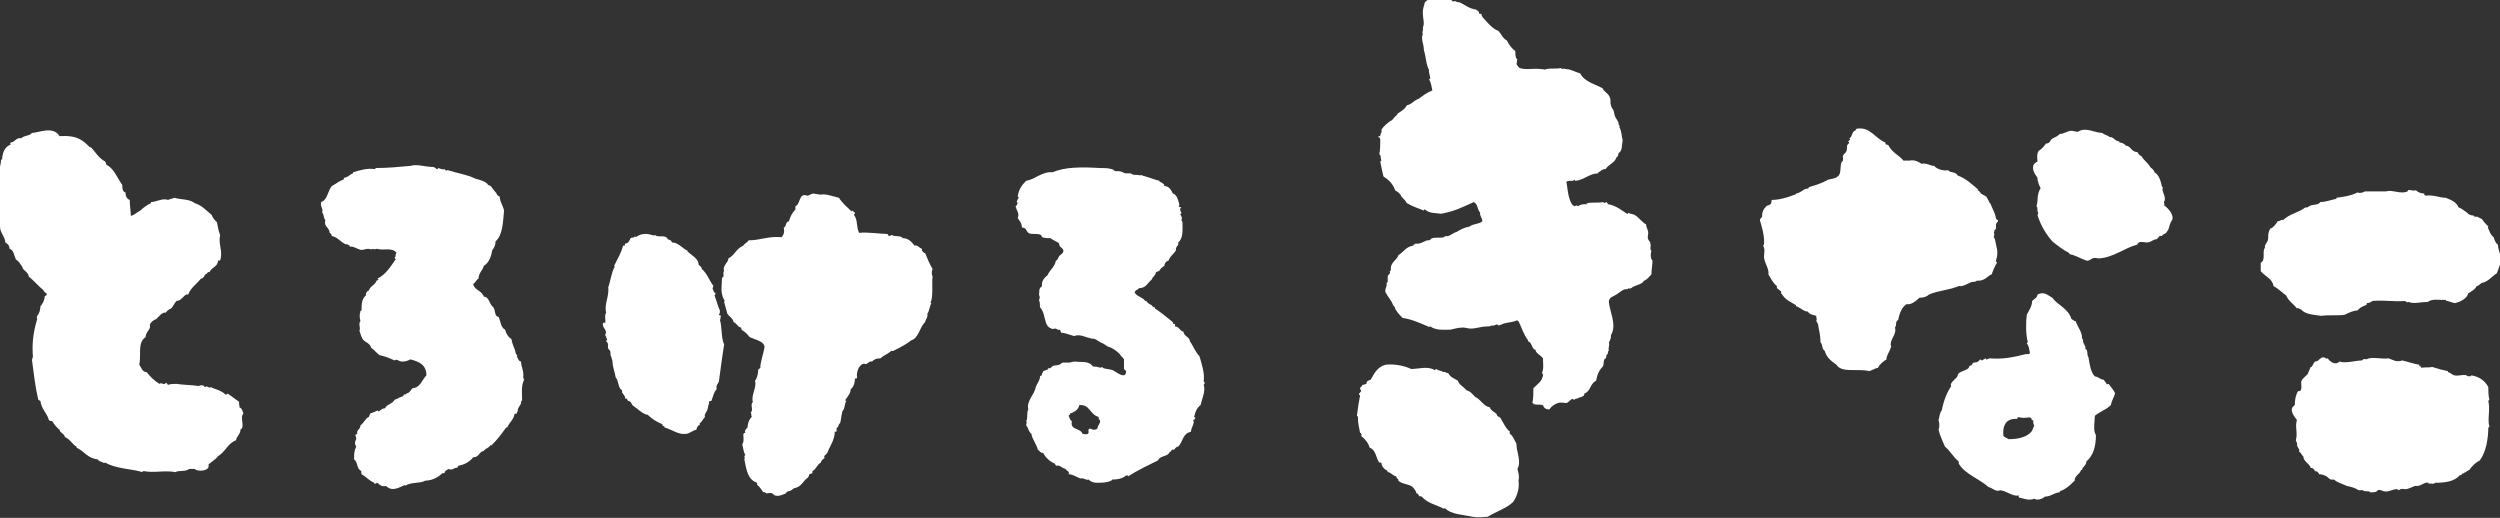 <?xml version="1.0" encoding="utf-8"?>
<!-- Generator: Adobe Illustrator 22.0.1, SVG Export Plug-In . SVG Version: 6.00 Build 0)  -->
<svg version="1.1" id="レイヤー_1" xmlns="http://www.w3.org/2000/svg" xmlns:xlink="http://www.w3.org/1999/xlink" x="0px"
	 y="0px" width="235.1px" height="48.7px" viewBox="0 0 235.1 48.7" style="enable-background:new 0 0 235.1 48.7;"
	 xml:space="preserve">
<rect x="0" y="0" width="235.1" height="48.7" fill="#333333" stroke="none"/>
<style type="text/css">
	.st0{fill-rule:evenodd;clip-rule:evenodd;fill:#FFFFFF;}
</style>
<g>
	<g>
		<path class="st0" d="M136.9,0.1c0,0.1,0.1,0,0.1,0.1c0.1,0,0.2,0,0.2,0c0.5,0.2,0.9,0.6,1.6,0.7c0.1,0.1,0.3,0.1,0.3,0.4
			c0.1,0,0.1,0,0.2,0c0,0.1,0.1,0.2,0.1,0.3c0.4,0.4,0.9,1.1,1.5,1.3c0.3,0.3,0.4,0.7,0.8,0.9c0.2,0.4,0.5,0.8,0.8,1
			c0,0.2,0,0.7,0.2,0.8c-0.1,0.1,0,0.3-0.1,0.4c0.1,0.2,0.2,0.3,0.3,0.4c0.7,0.2,1.2,0,2.1,0.1c0.2,0,0.3,0.1,0.4,0
			c0.4-0.1,0.9,0,1.4-0.1c0,0,0.1,0.1,0.1,0.1c0.1-0.1,0.3,0,0.4,0c0.4,0,0.9,0.3,1.3,0.4c0.4,0.8,1.4,1,2.1,1.4
			c0.2,0.4,0.6,0.5,0.7,0.9c0.1,0.2,0,0.5,0.1,0.7c0,0.1,0.1,0.3,0.2,0.4c0.1,0.2,0.1,0.5,0.2,0.7c0.1,0.2,0.2,0.3,0.3,0.5
			c0,0.1,0,0.3,0.1,0.3c0,0.1,0,0.1,0,0.2c0.2,0.3,0.2,0.9,0.3,1.2c-0.1,0.4,0,1-0.4,1.2c0,0.2-0.1,0.4-0.2,0.4
			c-0.1,0.5-0.8,0.7-1,1.1c-0.4,0-0.4,0.2-0.7,0.3c0,0,0,0.1,0,0.1c-0.8,0-1.3,0.6-2.1,0.7c-0.1,0-0.1,0-0.1-0.1
			c-0.1,0-0.1,0.1-0.2,0.1c-0.2,0-0.5,0-0.6,0.1c0.1,0.4,0.1,1,0.3,1.6c0.1,0.3,0.2,0.6,0.5,0.7c0.1-0.1,0.2-0.1,0.3,0
			c0.2-0.2,0.5-0.2,0.9-0.2c0-0.1-0.1,0-0.1-0.1c0.7-0.1,1.1,0,1.6-0.1c0,0.2,0.2,0,0.3,0c0,0.1,0.1,0.1,0.1,0.2
			c0.7,0.1,1.2,0.5,1.8,0.9c0.1,0,0.1,0,0.1-0.1c0.1,0.1,0.4,0.1,0.6,0.2c0.4,0.2,0.7,0.7,1.1,0.9c0,0.3,0.2,0.5,0.2,0.8
			c0,0.2-0.1,0.4,0,0.6c0,0.1,0.2,0.2,0.2,0.4c0.1,0.2-0.1,0.5,0.1,0.7c-0.1,0.3-0.1,0.7,0.1,0.9c0,0.5-0.1,0.8-0.1,1.3
			c-0.2,0.2-0.4,0.5-0.7,0.6c-0.2,0.4-0.9,0.4-1.2,0.7c-0.1,0-0.2,0.1-0.2,0c-0.1,0-0.1,0.1-0.2,0.1c-0.3-0.1-0.8,0.4-1,0.5
			c-0.3,0.2-0.6,0.2-0.7,0.6c0,0.9,0.8,2.2,0.2,3.2c0,0.4-0.1,0.5-0.2,0.7c0.1,0.3-0.1,0.5,0,0.8c-0.1,0-0.1,0.1-0.1,0.3
			c-0.2,0-0.1,0.3-0.2,0.4c-0.3,0.1-0.1,0.6-0.3,0.8c-0.3,0.3-0.5,0.7-0.6,1.3c-0.6,0.3-0.5,1-1.1,1.2c0,0.4-0.5,0.3-0.7,0.5
			c-0.1-0.1-0.2,0.1-0.3,0.1c0,0-0.1-0.1-0.1-0.1c-0.3,0.1-0.3,0.3-0.6,0.4c-0.2,0-0.5-0.1-0.8,0c-0.3,0.1-0.6,0.3-0.8,0.6
			c-0.3,0-0.5-0.1-0.6-0.4c-0.4-0.1-0.5,0-0.9-0.1c0-0.1,0-0.1-0.1-0.1c0.1-0.4,0.1-0.9,0.1-1.4c0.4-0.4,0.8-0.6,0.9-1.2
			c0-0.1,0-0.2-0.1-0.2c0.2-0.5,0.1-0.9,0.1-1.4c-0.2-0.3-0.7-0.5-0.7-0.8c-0.4-0.1-0.3-0.7-0.7-0.8c0-0.1,0-0.1,0-0.1
			c-0.4-0.5-0.6-1.2-0.9-1.8c-0.1,0-0.1,0-0.1-0.1c-0.4,0.2-0.8,0.2-1.2,0.3c-0.1,0-0.4,0.2-0.6,0.2c0,0-0.1-0.1-0.1-0.1
			c-0.1,0-0.4,0.2-0.5,0.1c-0.2,0.1-0.3,0.1-0.5,0.1c-0.5,0-1,0.2-1.5,0.2c-0.2,0-0.5-0.1-0.7-0.1c-0.4,0-0.8,0.1-1.2,0.2
			c-0.6,0-1.3,0.1-1.9-0.3c-0.1,0-0.1,0.1-0.2,0c-0.7-0.3-1.6-0.7-2.4-0.8c-0.2-0.2-0.4-0.4-0.6-0.7c-0.1-0.1-0.1-0.3-0.2-0.4
			c0-0.1-0.1,0-0.1-0.1c-0.1-0.4-0.5-0.8-0.7-1.2c-0.1-0.3,0.1-0.5,0.1-0.7c0,0,0-0.1,0-0.2c0,0,0.1-0.1,0.1-0.1c0-0.2,0-0.4,0-0.5
			c0-0.2,0.3-0.2,0.2-0.5c0,0,0.1-0.1,0.1-0.1c0-0.1,0-0.2,0-0.3c0.1-0.5,0.6-0.7,0.7-1.1c0.5-0.3,0.7-0.8,1.4-0.9c0.1,0,0,0,0-0.1
			c0.1,0,0.2,0,0.2-0.1c0.4,0.1,0.8-0.2,1.1-0.3c0,0,0.1,0,0.2,0c0.2-0.1,0.2-0.2,0.3-0.2c0.3-0.1,0.7,0,1.1-0.1
			c0,0,0.1-0.1,0.1-0.1c0.4,0.1,0.7-0.3,1.1-0.4c0.3-0.2,0.7-0.4,1.2-0.5c0.4-0.3,0.9-0.2,1.2-0.5c0-0.3-0.3-0.6-0.2-0.8
			c-0.3-0.3-0.2-0.8-0.6-1c-1.1,0.5-1.9,0.9-3.1,1.1c-0.6-0.1-1,0-1.5-0.4c-0.1,0-0.1,0-0.1,0.1c-0.5-0.2-1.1-0.4-1.6-0.7
			c-0.1-0.2-0.3-0.4-0.5-0.6c-0.1-0.3-0.4-0.5-0.6-0.6c-0.2-0.6-0.6-1-1.1-1.3c-0.1-0.4-0.2-0.9-0.3-1.4c0-0.1,0.1,0,0.1-0.1
			c-0.1-0.3,0-0.5-0.2-0.6c0.1-0.3,0.1-0.9,0.1-1.3c0-0.1,0-0.3-0.2-0.3c0-0.1,0.1-0.1,0.2-0.1c0-0.3,0.2-0.3,0.1-0.6
			c0.2-0.3,0.6-0.7,1-0.9c0.2-0.2,0.3-0.4,0.5-0.5c0,0,0-0.1,0-0.1c0.3-0.2,0.7-0.4,0.9-0.8c0.5-0.1,0.7-0.5,1.1-0.6
			c0.4-0.3,0.8-0.6,1.3-0.8c-0.1-0.4-0.1-0.7-0.3-1c0-0.1,0.1-0.1,0.1-0.1c0-0.3-0.2-0.7-0.1-0.8c-0.3-0.5-0.3-1.3-0.5-1.9
			c0-0.6-0.3-1-0.1-1.5c-0.1-0.3,0.1-0.4,0-0.6c0.2-0.4,0-0.9,0-1.4c0-0.4,0.1-0.6,0.2-1c0.3-0.2,0.5-0.5,0.7-0.8
			c0.2,0.1,0.4,0.1,0.6,0.1c0,0,0.1,0.1,0.1,0.1c0.3,0.1,0.6-0.1,1-0.1C136.4,0.1,136.6,0.2,136.9,0.1z M135.3,8.4
			C135.4,8.4,135.3,8.4,135.3,8.4L135.3,8.4z"/>
		<path class="st0" d="M134.9,34.8c0.1,0,0.1-0.1,0.2-0.1c0.1,0.2,0.5,0.1,0.6,0.3c0.2-0.1,0.3,0.1,0.5,0.1c0.2,0.4,0.6,0.5,0.9,0.7
			c0.1,0.4,0.6,0.6,0.8,0.9c0.4,0.1,0.6,0.4,0.8,0.6c0.6,0.3,0.8,0.9,1.4,1c0.1,0.4,0.7,0.5,0.7,0.8c0.1,0.1,0.2,0.1,0.3,0.2
			c0.3,0.5,0.5,1,0.9,1.3c0,0.1-0.1,0.1,0,0.2c0.3,0.2,0.4,0.6,0.6,0.9c0,0.8,0.5,1.7,0.1,2.4c0.1,0.4,0.2,0.7,0.1,1.1
			c0.1,0.7-0.1,1.4-0.5,2c-0.6,0.6-1.6,0.9-2.4,1.4c-0.4,0-0.8,0.1-1.4,0c-0.9-0.2-2-0.2-2.6-0.8c-0.1,0-0.1,0.1-0.2,0
			c-0.6-0.3-1.5-0.5-2-1.1c-0.1,0-0.2-0.1-0.2,0c-0.1-0.1-0.1-0.3-0.3-0.3c0-0.2-0.3-0.6-0.5-0.7c-0.4-0.2-0.9-0.2-1.2-0.5
			c0,0,0-0.1,0-0.1c-0.1-0.1-0.2-0.2-0.2-0.3c-0.4-0.1-0.5-0.4-0.8-0.4c0-0.2-0.2-0.2-0.3-0.3c-0.2-0.2-0.3-0.4-0.3-0.6
			c-0.1,0-0.1,0-0.2,0c-0.3-0.4-0.3-1.2-0.9-1.4c-0.1-0.4-0.4-0.8-0.8-1.1c0.1-0.1,0-0.3-0.1-0.3c-0.1-0.6-0.2-0.8-0.2-1.5
			c0-0.1-0.1,0-0.1-0.1c0.1-0.8,0.2-1.4,0.3-1.9c0-0.1-0.1,0-0.1-0.1c0-0.1,0.1-0.2,0.2-0.3c0-0.1-0.1-0.2-0.1-0.3
			c0-0.1,0.2-0.1,0.2-0.3c0.2,0,0.3-0.1,0.4-0.1c0-0.3,0.2-0.3,0.4-0.4c0.3-0.5,0.6-1.2,1.4-1.4c0.8-0.1,1.8,0.1,2.4,0.4
			C133.4,34.7,134.3,34.4,134.9,34.8z"/>
	</g>
	<g>
		<path class="st0" d="M174.4,12.3c0.1,0,0.1-0.1,0.2-0.2c1.3-0.2,1.7,0.9,2.7,1.3c0,0,0,0.2,0.1,0.2c0,0,0.2,0,0.2,0.1
			c0.4,0.7,1,0.9,1.4,1.4c0.3,0,0.4,0,0.6,0c0.4-0.1,0.8,0.1,1.1,0.3c0.5-0.1,0.8,0.2,1.2,0.2c0.2,0.3,0.9,0.5,1.3,0.4
			c0.2,0.3,0.7,0.1,0.9,0.5c0.8,0.3,1.3,0.8,1.9,1.3c0,0,0,0.1,0,0.1c0.2,0.1,0.2,0.2,0.3,0.3c0.1,0.1,0.4,0.2,0.5,0.3
			c0.1,0.2,0.3,0.5,0.3,0.6c0,0,0.1,0,0.1,0.1c0.2,0.5,0.4,0.8,0.5,1.3c0,0.1,0.1,0.2,0.2,0.2c0,0.2-0.2,0.3-0.2,0.4
			c0,0.1,0,0.2,0,0.4c-0.1,0.2-0.3,0.2-0.1,0.3c0,0-0.1,0-0.1,0.1c0.1,0.1,0,0.3,0,0.4c0,0.1,0.1,0.1,0.1,0.2c0.1,0.6,0.4,1.2,0.1,2
			c0,0.1,0,0.1,0.1,0.2c-0.2,0.3-0.4,0.8-0.5,1.1c-0.3,0.1-0.5,0.4-0.8,0.5c-0.2,0.1-0.4,0.1-0.6,0.1c-0.2,0.1-0.1,0.1-0.3,0.1
			c-0.4,0-0.9,0.5-1.4,0.4c-0.9,0.4-1.9,0.4-2.8,0.8c-0.2,0.2-0.5,0.3-0.9,0.3c-0.3,0.3-0.8,0.7-1.2,0.6c-0.5,0.3-0.7,1-0.8,1.5
			c-0.3,0.1-0.1,0.5-0.3,0.7c0.2,0.6-0.4,1-0.4,1.6c0,0.1,0.1,0.2,0,0.3c-0.1,0.4-0.4,0.7-0.4,1.1c-0.3,0.2-0.6,0.4-0.8,0.8
			c-0.2,0-0.5,0.2-0.8,0.3c-0.4-0.1-0.9-0.1-1.5-0.1c-0.6,0-1.3,0-1.6-0.5c-0.4-0.3-0.9-0.6-1.1-1.3c-0.3-0.2-0.2-0.7-0.4-0.8
			c0-0.6-0.1-1-0.2-1.5c0-0.2-0.1-0.4-0.2-0.5c0.1-0.2,0-0.2,0-0.5c-0.3-0.1-0.6-0.1-0.8-0.4c-0.4,0-0.7-0.4-1.1-0.5
			c0,0,0-0.1,0-0.1c-0.5-0.3-1-0.5-1.3-1c0,0-0.1-0.1-0.1-0.1c0-0.1,0-0.1,0-0.2c-0.2-0.1-0.2-0.2-0.4-0.3c0-0.1,0-0.1,0-0.2
			c-0.4-0.3-0.6-0.8-0.8-1.1c0.1-0.6-0.5-1.2-0.4-1.8c0-0.3,0.1-0.6-0.1-0.9c0.1-0.1,0.1-0.2,0.1-0.3c0-0.8-0.2-1.4-0.4-2.1
			c0-0.1,0.1-0.2,0.2-0.3c0-0.4,0.1-0.7,0.4-1c0.1-0.1,0.3-0.1,0.4-0.2c0.1-0.1,0.1-0.3,0.1-0.4c0.7,0,1.4-0.2,2.2-0.5
			c0.1,0,0.1-0.1,0.1-0.1c0.2,0,0.5-0.2,0.8-0.4c0.2-0.1,0.4,0,0.4-0.2c0.7-0.2,1.3-0.4,1.8-0.7c0.4-0.1,0.7-0.1,0.9-0.3
			c0.4-0.2,0.2-1,0.4-1.4c0.2,0,0.1-0.4,0.1-0.5c0-0.1,0.2-0.3,0.3-0.4c0.1-0.2,0.1-0.4,0.1-0.6c0-0.1,0.2-0.2,0.2-0.3
			c0,0-0.1-0.1-0.1-0.1c0.1-0.1,0.3-0.2,0.1-0.3C174.2,12.9,174.1,12.5,174.4,12.3z"/>
		<path class="st0" d="M199.3,13.3c0,0,0,0.1,0,0.1c0.2,0,0.5,0.1,0.6,0.3c0.5,0,0.5,0.6,1.1,0.6c0.1,0.2,0.2,0.3,0.4,0.4
			c0.2,0.4,0.6,0.6,0.8,1c0.1,0.1,0.4,0.3,0.4,0.5c0.4,0.2,0.6,0.8,0.7,1.3c0,0.1,0.1,0.1,0.1,0.1c-0.2,0.4,0.4,0.9,0.1,1.4
			c0,0.2,0.1,0.2,0,0.3c0.3,0.2,0.9,0.8,0.8,1.3c0,0.1-0.2,0.3-0.2,0.4c-0.1,0.2-0.1,0.4-0.2,0.6c0,0-0.2,0.3-0.2,0.3
			c-0.1,0.1-0.3,0.1-0.4,0.3c-0.3-0.1-0.3,0.2-0.5,0.3c0,0-0.1,0-0.1,0c-0.3,0.1-0.5,0.3-0.8,0.3c-0.3,0-0.8-0.2-0.9,0.2
			c-1.2,0.3-2.2,1.2-3.6,1.3c-0.2,0-0.4-0.1-0.6,0c-0.1,0-0.4,0.3-0.6,0.2c-0.6-0.2-1-0.5-1.6-0.6c0,0,0-0.1,0-0.1
			c-0.6-0.3-1.1-0.7-1.6-1.1c-0.6-0.7-1.1-1.5-1.4-2.5c0.1,0,0-0.2,0.1-0.2c-0.2-0.1,0-0.5-0.2-0.6c0.2-0.5,0-1.1,0.4-1.7
			c-0.1-0.2-0.3-0.6-0.3-1c-0.4-0.5-0.7-1.2,0-1.5c0-0.3-0.1-0.6,0.1-1c0.3-0.2,0.5-0.4,0.7-0.7c0.3,0,0.4-0.2,0.5-0.4
			c0.3-0.2,0.5-0.2,0.8-0.5c0.4,0,0.7-0.3,1.1-0.3c0.2,0,0.4,0.1,0.6,0.1c0.7-0.5,1.6,0.1,2.3,0.1c0.2,0.2,0.5,0.2,0.7,0.4
			C198.7,12.8,198.9,13.3,199.3,13.3z"/>
		<path class="st0" d="M195.2,30.2c0.2,0.6,0.6,1,0.6,1.6c0,0.1,0,0.1,0.1,0.1c-0.1,0.4,0.3,0.6,0.2,0.9c0.3,0.1,0.1,0.5,0.3,0.8
			c0.1,0.6,0.2,1.4,0.6,1.8c0.3,0,0.5,0.3,0.8,0.3c0.1,0.1,0.2,0.2,0.3,0.4c0.1,0,0.1,0.1,0.2,0c0.2,0.3,0.5,0.6,0.6,0.9
			c-0.1,0.4-0.3,0.6-0.4,1.1c-0.4,0.4-1,0.6-1.5,1c0,0.5-0.2,1.4,0.1,1.8c0,1-0.2,1.9-0.9,2.5c0,0.4-0.4,0.5-0.4,0.8
			c-0.1,0-0.1,0-0.1,0c-0.1,0.4-0.6,0.5-0.6,1c-0.4,0.4-0.8,0.8-1.4,1c0,0,0,0.1,0,0.1c-0.5,0-0.8,0.4-1.4,0.4c-0.1,0,0,0,0,0
			c-0.2,0.2-0.7,0.4-1,0.2c-0.5,0.2-0.9,0-1.4-0.1c-0.1-0.1-0.1-0.1,0-0.2c-0.7,0.1-1.1-0.4-1.8-0.5c-0.4,0.2-0.7-0.2-1.1-0.3
			c-0.9-0.8-2.2-1.2-2.8-2.2c0-0.1,0-0.1,0-0.2c-0.5-0.4-0.8-1-1.3-1.4c-0.2-0.5-0.5-1.1-0.6-1.6c0.1-0.2,0.1-0.6,0-0.9
			c0.1-0.3,0.1-0.7,0.3-0.9c0.2-1,0.5-1.7,0.9-2.3c-0.2-0.2,0.3-0.6,0.5-0.8c0.1-0.1,0.1-0.3,0.2-0.4c0.4-0.3,1-0.3,1-0.7
			c0.3,0,0.2-0.2,0.4-0.3c0.3,0,0.5-0.1,0.6-0.3c0.1,0,0.1,0.1,0.2,0.1c0.1-0.1,0.2-0.1,0.3-0.2c0.1,0,0,0.1,0.1,0.1
			c0.1,0,0.2-0.1,0.3-0.1c1.3,0.1,2.2-0.1,3.4-0.4c0.1,0,0.2,0,0.3,0c0,0,0.1-0.1,0.1-0.1c-0.1-0.4-0.1-0.7-0.3-0.9
			c0-0.1,0.1-0.1,0.1-0.1c-0.2-0.7-0.2-1.9-0.1-2.6c0.2-0.4,0.5-0.8,0.5-1.3c0.2-0.2,0.5-0.3,0.5-0.6c0.6-0.3,0.9,0,1.4,0.3
			c0.5,0.7,1.5,1,1.8,2C195.1,30.2,195.1,30.2,195.2,30.2z M191,39.3c-0.2-0.1-0.4,0-0.7,0c-0.3,0-0.6-0.2-0.6,0.1
			c-1.1-0.1-1.4,0.7-1.3,1.6c0.1,0.1,0.3,0.2,0.5,0.3c0.9,0,1.8-0.2,2.2-0.8c0.1-0.2,0.1-0.3,0.2-0.5c-0.1-0.1-0.1-0.3-0.1-0.5
			C191,39.6,191.1,39.4,191,39.3z"/>
	</g>
	<path class="st0" d="M227.2,17.9c0.2,0.2,0.5,0.3,0.8,0.3c-0.1,0.1,0,0.1,0.1,0.2c0.8-0.1,1.3,0.2,1.9,0.2c0.5,0.2,1,0.4,1.2,0.9
		c0.3,0.1,0.5,0.3,0.8,0.5c0.1,0.1,0.2,0.2,0.3,0.2c0.1,0.1,0.4,0,0.4,0.2c0.3-0.1,0.4,0.1,0.7,0.2c0.2,0.3,0.4,0.5,0.6,0.7
		c0,0.1-0.1,0.1,0,0.2c0.1,0.2,0.2,0.6,0.5,0.8c0.1,0.3,0.2,0.6,0.4,0.7c0,0.3,0.2,0.9,0.3,1.2c0,0.2-0.1,0.4-0.1,0.7
		c-0.1,0.3-0.2,0.5-0.3,0.8c-0.5,0.3-0.8,0.8-1.4,0.9c-0.2,0.1-0.3,0.3-0.5,0.3c-0.1,0.3-0.5,0.5-0.8,0.7c-0.1,0.5-0.8,0.8-1.2,0.9
		c-0.3,0-0.6-0.2-0.8-0.2c-0.1,0-0.1-0.1-0.1-0.1c-0.1,0-0.3,0-0.4,0c-0.4,0-0.9-0.1-1.3,0.2c-0.8,0-1.2,0.2-1.8,0
		c-0.1,0-0.2,0-0.1,0.1c0-0.1-0.2-0.1-0.2-0.2c-1,0.1-1.9-0.1-3.1,0c-0.1,0.1-0.3,0.2-0.5,0.2c0,0-0.1,0.1,0,0.1
		c-0.2,0.2-0.6,0.2-0.9,0.6c-0.4,0-0.8,0.2-1.2,0.4c-0.6,0.1-1.5,0-2.2,0.1c-0.6-0.1-1.5-0.1-1.9-0.6c-0.2,0-0.2-0.2-0.4-0.1
		c-0.3-0.4-0.8-0.7-1-1.2c-0.4-0.3-0.8-0.7-1.2-0.9c-0.1-0.7-0.8-0.9-1.2-1.4c0-0.4,0-0.5,0-0.8c0.5-0.2,0.1-1.1,0.4-1.4
		c-0.1-0.3,0.3-0.5,0.3-0.9c0-0.3,0-0.6,0.2-0.9c0.3-0.1,0.5-0.4,0.7-0.7c0.3,0,0.3-0.2,0.5-0.1c0.6-0.6,1.5-0.7,2.1-1.2
		c0.2,0.1,0.4-0.2,0.6-0.2c0.3-0.1,0.6,0,0.8-0.3c0.5,0,1-0.2,1.5-0.3c0.1,0,0,0,0-0.1c0.8-0.1,1.4-0.2,2-0.5c0.3,0.1,0.5,0,0.7-0.1
		c0.7,0,1.3,0,2,0c0.5-0.2,1.4,0.3,2,0C226.5,17.7,226.7,18,227.2,17.9z"/>
	<path class="st0" d="M230.2,34.9c0,0.1,0,0.1,0,0.1c0.2,0,0.3,0.2,0.6,0.3c0.5,0.1,1-0.2,1.3,0.1c0.2-0.1,0.2,0.1,0.3-0.1
		c0.7,0.1,1.3,0.5,1.6,1.1c0,0.5,0,0.7,0.1,1.2c0,0.1-0.1,0-0.1,0.1c0.2,0.8-0.1,1.8,0.1,2.4c0,0,0,0.1-0.1,0.1c0,1-0.2,2.3-0.8,3.1
		c-0.4,0.2-0.7,0.5-1,0.9c-0.1,0-0.1,0.1-0.2,0.1c-0.1,0,0,0.1-0.1,0.1c-0.2,0-0.2,0.2-0.3,0.1c-0.1,0.1-0.1,0.2-0.3,0.2
		c-0.5,0.6-1.4,0.7-2.3,0.7c-0.2,0.2-0.4,0-0.6,0.1c-0.1,0,0,0,0-0.1c-0.4-0.1-0.7,0.3-1.1,0.3c0,0-0.1,0-0.2,0
		c-0.3,0.1-0.6,0.3-0.9,0.3c-0.2,0-0.4-0.1-0.6,0.1c-0.1,0-0.1-0.1-0.2-0.1c-0.4,0-0.8,0.3-1.2,0.2c-0.2,0-0.3-0.2-0.6-0.1
		c-0.1,0.2-0.4,0.2-0.7,0.2c-0.1-0.2-0.5,0-0.7-0.2c-0.2,0-0.3,0-0.4,0c-0.3-0.2-0.6-0.3-1.1-0.4c-0.4-0.2-0.9-0.3-1.2-0.6
		c-0.1,0-0.2,0-0.3,0c-0.2-0.1-0.3-0.2-0.4-0.3c-0.2-0.1-0.4-0.2-0.7-0.2c-0.1-0.2-0.2-0.3-0.4-0.3c-0.1-0.2-0.2-0.3-0.4-0.3
		c-0.1-0.4-0.7-0.6-0.7-1.1c-0.2-0.1-0.2-0.4-0.4-0.4c0.1-0.2-0.1-0.4-0.2-0.6c0.1-0.2-0.1-0.4-0.1-0.5c0.2-0.7-0.1-1.2,0.1-1.9
		c-0.3-0.4-0.8-1-0.2-1.4c0-0.5,0.1-1,0.3-1.3c0.1,0,0.1-0.1,0.2,0c0.2-0.3,0.1-0.5,0.1-0.9c0.1-0.3,0.4-0.5,0.6-0.7
		c0.1-0.2,0.2-0.5,0.3-0.7c0,0,0.1,0,0.1,0c0.1-0.2,0.2-0.4,0.3-0.5c0,0,0.2,0,0.3-0.1c0.1-0.1,0.3-0.3,0.5-0.3
		c0.2,0,0.2,0.2,0.4,0.1c0.2,0.3,0.7,0.7,1.1,0.3c0.6,0.2,1.5-0.1,2.1-0.1c0.1-0.1,0.3-0.2,0.4-0.1c0.6-0.3,1.4,0,2.1-0.1
		c0.4,0.1,0.7,0.4,1.3,0.2c0.5,0.1,1,0.3,1.6,0.4c0,0.2,0.2,0.1,0.2,0.3c0.3-0.1,0.8,0,1-0.1C229.3,34.7,229.7,34.8,230.2,34.9z"/>
	<path class="st0" d="M163.6,12C163.6,12,163.6,12,163.6,12L163.6,12z"/>
	<path class="st0" d="M8.5,13.9c0,0,0-0.1,0-0.1c0.5,0.5,0.7,1,1.4,1.4c0,0.1,0.1,0.1,0.1,0.3c0.7,0.3,1,1.2,1.5,1.9
		c0,0.3,0,0.6,0.3,0.7c0,0.3,0.1,0.6,0.4,0.7c0,0.6,0.1,1,0.1,1.5c0.4-0.1,0.5-0.3,0.9-0.5c0.3-0.3,0.6-0.5,1-0.7c0,0,0-0.1,0-0.1
		c0.5,0,1.1-0.4,1.6-0.2c0.2-0.1,0.4-0.1,0.6-0.2c0.7,0.2,1.4,0.1,1.9,0.5c0.7,0.2,1.2,0.8,1.6,1.1c0.1,0.3,0.3,0.5,0.5,0.7
		c0.1,0.4,0.1,0.7,0.3,1.2c-0.2,0.9,0.3,1.5,0,2.4c-0.1,0-0.1,0-0.2,0c0,0.6-0.6,0.6-0.8,1.1c-0.2-0.1-0.2,0.2-0.4,0.2
		c-0.1,0.2-0.2,0.4-0.4,0.4c-0.4,0.5-1,0.9-1.2,1.5c-0.1,0-0.1,0-0.2,0c-0.3,0.2-0.5,0.6-0.9,0.6c-0.2,0.2-0.3,0.5-0.5,0.7
		c-0.2,0.1-0.4,0.2-0.5,0.4c-0.3-0.1-0.7,0.4-0.9,0.6c-0.3,0.1-0.5,0.3-0.6,0.5c0,0.1,0,0.2,0,0.3c-0.1,0.3-0.4,0.5-0.4,0.9
		c-0.8,0.5-0.4,1.7-0.6,2.6c0.2,0.3,0.3,0.7,0.7,0.7c0.3,0.4,0.7,0.8,1.2,1.1c0.2-0.2,0.4,0.2,0.6-0.1c0.1,0,0.1,0.1,0.2,0.2
		c0.2-0.1,0.5-0.1,0.8-0.1c0.6,0.1,1.4,0.1,2.1,0.2c0.2-0.1,0.3-0.1,0.5,0c0,0,0,0.1,0.1,0.1c0.2-0.2,0.4,0.2,0.5,0
		c0.4,0.2,1,0.3,1.4,0.7c0.1,0,0.2,0,0.2-0.1c0.4,0.3,0.7,0.5,1.1,0.8c-0.1,0.2,0.1,0.4,0,0.5c0.3,0.1,0.3,0.4,0.4,0.6
		c-0.4,0.3,0.2,1.3-0.3,1.5c0.1,0.3-0.4,0.7-0.4,1c-0.8,0.3-1,1.1-1.7,1.5c-0.2,0.3-0.6,0.5-0.9,0.8c0.2,0.6-1,0.7-1.3,0.4
		c-0.3,0-0.3,0-0.5,0c-0.4,0.3-1,0.1-1.3,0.3c-1-0.2-2,0.1-3-0.1c-0.1,0-0.1,0.1-0.1,0.1c-0.9-0.3-2.5-0.3-3.5-0.9
		c-0.1,0-0.1,0.1-0.2,0c-0.2-0.1-0.4-0.1-0.5-0.3c-1-0.1-1.3-0.8-2-1.1c0,0,0-0.1,0-0.1c-0.4-0.2-0.6-0.7-1.1-0.9
		c0-0.3-0.5-0.4-0.5-0.7c-0.2-0.1-0.5-0.5-0.7-0.8c-0.1,0-0.2,0-0.3-0.1c-0.2-0.7-0.7-1-0.8-1.8c-0.1,0-0.1-0.1-0.2-0.1
		c-0.3-1.3-0.4-2.3-0.6-3.8c0.1,0,0-0.2,0.1-0.2c-0.1-1.2,0-2.3,0.4-3.6c0-0.1-0.1-0.1,0-0.3c0.2-0.2,0.3-0.6,0.3-0.9
		c0.2-0.2,0.4-0.6,0.4-0.9c0-0.1,0.2-0.1,0.2-0.2c0-0.2-0.3-0.2-0.3-0.4c-0.5-0.4-0.9-0.9-1.4-1.3c0-0.4-0.6-0.6-0.6-0.9
		c-0.2-0.3-0.3-0.5-0.6-0.7c-0.2-0.4-0.2-0.9-0.6-1c0-0.3-0.2-0.5-0.4-0.6c0-0.5-0.5-0.9-0.5-1.5c0,0-0.1,0-0.1,0
		c0-1.3-0.6-2.6-0.2-4c-0.1-0.9,0.4-1.5,0.4-2.3c0,0,0.1,0,0.1,0c0-0.5,0.2-1.2,0.8-1.4c0-0.1-0.1-0.1,0-0.2c0.4,0,0.5-0.5,1-0.4
		c0.3-0.3,0.8-0.2,1-0.5c0.6,0,2-0.7,2.6,0.3C7.3,12.7,7.8,13.2,8.5,13.9z"/>
	<path class="st0" d="M12.3,30.7C12.3,30.6,12.3,30.8,12.3,30.7L12.3,30.7z"/>
	<path class="st0" d="M11.7,35C11.7,35,11.8,35,11.7,35L11.7,35z"/>
	<path class="st0" d="M47.4,19.8c-0.1,1-0.1,2.3-0.8,2.9c0,0.3-0.1,0.6-0.3,0.8c-0.1,0.6-0.3,1.2-0.8,1.5c-0.1,0.4-0.5,0.7-0.5,1.2
		c-0.2,0.1-0.3,0.4-0.5,0.5c0.1,0.6,0.8,0.6,1,1.2c0.5,0,0.5,0.7,0.9,1c0.2,0.3,0.1,0.9,0.5,0.9c0.2,0.5,0.2,1,0.6,1.2
		c0.1,0.4,0.3,0.7,0.6,0.9c0.1,0.6,0.3,0.8,0.4,1.3c0,0.1,0.1,0.2,0.2,0.2c0,0-0.1,0-0.1,0.1c0.1,0.2,0.2,0.5,0.4,0.5
		c0,0.5,0.3,0.9,0.2,1.5c0.1,0.1,0,0.2,0.1,0.2c-0.3,0.5-0.2,1.3-0.2,2c-0.1,0-0.1,0-0.1,0c0.1,0.4-0.4,0.6-0.3,1
		c-0.1,0-0.1,0.1-0.1,0.2c-0.1,0-0.1,0-0.2,0c-0.1,0.6-0.5,0.8-0.7,1.3c-0.1,0-0.1,0-0.1,0c-0.5,0.7-0.8,1.1-1.4,1.7
		c-0.1,0-0.1-0.1-0.1,0c-0.1,0.2-0.5,0.3-0.6,0.5c-0.5,0.1-0.4,0.6-1,0.6c-0.3,0.4-0.8,0.7-1.4,0.8c0,0.1-0.1,0.1-0.1,0.2
		c-0.2-0.1-0.5,0.3-0.8,0.1c-0.2,0.1-0.4,0.2-0.4,0.4c-0.1,0-0.1,0-0.2,0c-0.4,0.4-1,0.7-1.6,0.7c-0.5,0.3-1.4,0.1-1.9,0.5
		c0,0,0-0.1,0-0.1c-0.5,0.2-1.2,0.7-1.8,0.1c-0.4,0.1-0.6-0.1-0.8-0.3c-0.1,0-0.1,0.1-0.3,0.1c0,0,0-0.1,0-0.1
		c-0.5-0.2-0.8-0.6-1.2-0.8c0-0.2-0.1-0.2,0-0.3c-0.5-0.2-0.3-0.8-0.7-1.1c0-0.5,0-0.8,0.2-1.2c-0.2-0.3-0.1-0.5,0-0.7
		c0-0.1,0-0.2-0.1-0.4c0.1,0,0.1-0.1,0.2-0.1c-0.1-0.4,0.3-0.4,0.3-0.8c0.3-0.2,0.5-0.7,0.8-0.8c0-0.1,0.1-0.2,0.1-0.3
		c0.3-0.1,0.5-0.2,0.7-0.3c0,0,0.1,0.1,0.1,0.1c0.2-0.1,0.3-0.3,0.6-0.3c0.2-0.4,0.7-0.4,0.9-0.8c0.1,0,0.1-0.1,0.3-0.1
		c0.1-0.2,0.5-0.1,0.6-0.4c0.1,0,0.3,0,0.2-0.1c0.3,0,0.4-0.3,0.6-0.5c0.7,0,0.9-0.8,1.3-1.2c0-1-0.7-1.3-1.5-1.5
		C38.2,34,38,34,37.8,34c-0.3,0-0.5-0.3-0.7-0.1c-0.4-0.2-0.9-0.4-1.4-0.5c-0.3-0.2-0.5-0.5-0.8-0.7c-0.1-0.4-0.5-0.5-0.7-0.7
		c-0.2-0.2-0.3-0.6-0.4-0.9c0.1-0.2,0-0.4,0-0.6c0-0.1,0-0.2,0.1-0.3c-0.1-0.3-0.1-0.7,0-0.9c0,0-0.1,0-0.1,0c0.1,0,0.1-0.1,0.2-0.1
		c0-0.5,0-1.1,0.4-1.4c0-0.3,0.1-0.4,0.3-0.5c0.1-0.4,0.6-0.5,0.7-0.9c0.1,0,0.1-0.1,0.2-0.1c0-0.1-0.1,0-0.1-0.1
		c0.8-0.4,1.2-1.1,1.7-1.8c0-0.1-0.1-0.1-0.1-0.2c0.2,0,0-0.3,0.2-0.4c-0.4-0.6-1.3-0.2-1.8-0.4c-0.2,0-0.3,0.1-0.4,0
		c-0.2,0.1-0.3,0-0.5,0c-0.2,0-0.4,0.1-0.6,0.1c-0.3,0-0.8-0.4-1.1-0.3c0-0.2-0.2-0.1-0.3-0.3c0,0,0,0,0,0.1
		c-0.6-0.2-0.8-0.7-1.4-0.8c0-0.1-0.1-0.3-0.2-0.3c0-0.5-0.6-0.6-0.4-1.2c-0.2-0.2-0.1-0.5-0.3-0.7c0.1-0.5-0.2-0.5-0.1-1
		c0.6-0.2,0.6-1,1-1.5c0.4-0.2,0.7-0.5,1.1-0.6c0,0,0-0.1,0.1-0.2c0.3,0,0.5-0.3,0.8-0.4c0,0,0-0.1,0-0.1c0.7-0.2,1.3-0.4,2-0.3
		c0.1,0,0.1-0.1,0.2-0.1c1,0,2.1-0.1,3.2-0.2c0.6-0.2,1.4,0.1,2.1,0.1c0.2,0,0.3,0.2,0.4,0.2c0.1,0,0.1-0.1,0.1-0.1
		c0.1,0,0.4,0.2,0.6,0.1c0.1,0.1,0.1,0.2,0.3,0.1c0.9,0.3,1.8,0.4,2.6,0.8c0.4,0.1,1.1,0.3,1.2,0.6c0.1,0,0.3,0.1,0.4,0.3
		c0.1,0.1,0.3,0.4,0.4,0.5c0,0.1,0.1,0.2,0.3,0.3C47,19,47.3,19.3,47.4,19.8z"/>
	<g>
		<path class="st0" d="M63.2,22.8c0.6,0,1,0.6,1.5,0.8c0,0-0.1,0-0.1,0c0.4,0.4,1.1,0.7,1.1,1.3c0.1,0.1,0.3,0.2,0.3,0.4
			c0.5,0.4,0.7,1.1,1.1,1.6c-0.1,0.1,0,0.1-0.1,0.2c0.1,0.2,0.1,0.4,0.3,0.5c0,0.1-0.1,0.1-0.1,0.2c0.2,0.5,0.3,1,0.5,1.4
			c0,0.2,0,0.3-0.1,0.4c0,0.1,0.1,0,0.2,0.1c-0.1,0.2,0,0.3-0.1,0.4c0.2,0.5,0.1,1.7,0.4,2.3c-0.2,1.2-0.3,2.1-0.5,3.5
			c-0.1,0.2-0.3,0.4-0.2,0.7c-0.3,0.3-0.3,0.6-0.5,1.1c-0.2,0-0.3,0.1-0.2,0.3c-0.1-0.1-0.1,0.4-0.2,0.6c-0.1,0.2-0.3,0.4-0.2,0.6
			c-0.2,0.2-0.3,0.5-0.5,0.6c0,0,0,0.1,0,0.2c-0.1-0.1-0.3,0.2-0.3,0.4c-0.4,0.1-0.7,0.4-1,0.4c-0.7,0.1-1.3-0.4-2-0.6
			c0-0.2-0.3-0.1-0.2-0.3c-0.5-0.2-1-0.5-1.4-0.9c-0.3,0-0.8-0.4-0.9-0.5c-0.1-0.1-0.3-0.2-0.4-0.3c-0.2-0.1-0.2-0.3-0.3-0.4
			c-0.1-0.1-0.4-0.1-0.3-0.3c-0.1,0-0.1,0-0.2,0c0-0.3-0.2-0.4-0.3-0.6c0-0.1,0-0.1,0-0.2c-0.4-0.2-0.3-0.9-0.6-1.2
			c-0.1-0.6-0.3-1-0.3-1.5c0-0.1-0.1-0.3-0.1-0.4c-0.1-0.2-0.1-0.3-0.1-0.5c0-0.1-0.1-0.2-0.2-0.3c-0.1-0.2,0.1-0.5-0.2-0.7
			c0-0.1,0.1-0.1,0.1-0.2c-0.1-0.1-0.1-0.3-0.2-0.4c0.3-0.5-0.3-0.6-0.2-1.1c0.1-0.1,0.1-0.1,0.2,0c0.1-0.3-0.1-0.7,0.1-1
			c-0.2-0.8,0.3-1.5,0.2-2.4c0.2-0.5,0.3-1.4,0.6-1.9c0-0.1-0.1-0.1,0-0.2c0.3-0.6,0.6-1.1,0.8-1.8c0.3,0,0.1-0.1,0.2-0.2
			c0.3,0,0.4-0.3,0.5-0.5c0.1-0.1,0.4,0,0.4-0.2c0.1,0,0,0.1,0.1,0.1c0.4-0.3,0.9-0.4,1.5-0.2c0.1,0,0.1,0.1,0.3,0
			c0.3,0.3,1-0.1,1.2,0.4C63.1,22.6,63.1,22.6,63.2,22.8z"/>
		<path class="st0" d="M80.4,20c0,0.1,0,0.1-0.1,0.2c0.4,0.5,0.2,1.2,0.5,1.7c0.7-0.1,2,0.1,2.6,0.1c0.1,0,0.1,0.1,0.2,0.2
			c0.1,0,0.2-0.1,0.3-0.1c0.2,0.2,0.8,0,1,0.3c0.5,0,0.8,0.3,1.1,0.7c0.3-0.1,0.4,0.2,0.7,0.3c0,0.1,0,0.1,0,0.2
			c0.1,0,0.1,0.2,0.3,0.2c0.2,0.5,0.4,1,0.7,1.5c-0.1,0.2-0.1,0.5,0,0.7c-0.1,0.7,0.1,1.8-0.2,2.5c0,0,0.1,0,0.1,0
			c-0.2,0.3-0.2,0.8-0.4,1c0.1,0.3-0.2,0.6-0.2,0.8c-0.5,0.4-0.6,1.5-1.3,1.7c-0.5,0.4-1.1,0.7-1.7,1c-0.1,0-0.1,0-0.2,0
			c-0.3,0.3-0.7,0.4-1,0.7c-0.4,0-0.6,0.1-0.8,0.3c-0.3-0.1-0.5,0.4-0.7,0.2c-0.5,0-0.8,0.8-0.7,1.3c0,0.1-0.1,0.1-0.2,0.1
			c0,0.3-0.1,0.8-0.4,1c0,0.4-0.3,0.7-0.5,1c0,0.1,0,0.1,0.1,0.1c-0.2,0.2-0.1,0.7-0.4,1c0,0,0,0.1,0,0.1c-0.1,0.3-0.1,0.7-0.2,1
			c-0.2,0.1-0.1,0.4-0.3,0.4c0,0.1-0.1,0.3,0,0.3c0,0.1-0.1,0.1-0.2,0.1c0,0.8-0.5,1.4-0.7,2c-0.1,0.1-0.2,0.2-0.3,0.3
			c0,0.1,0.1,0.1,0,0.2c-0.1,0.1-0.3,0.2-0.3,0.4c-0.4,0.2-0.4,0.6-0.8,0.8c0,0.1,0,0.1,0,0.2c-0.1,0-0.2,0.1-0.3,0.1
			c0,0.2-0.1,0.2-0.1,0.3c-0.5,0.3-0.6,0.9-1.3,1c-0.2,0.1-0.3,0.3-0.6,0.3c-0.1,0.1-0.2,0.1-0.2,0.2c-0.3,0.1-0.6,0.3-1,0.2
			c-0.1,0-0.2-0.2-0.3-0.2c-0.1-0.1-0.4,0-0.5,0c-0.1,0-0.2-0.2-0.3-0.1c-0.2-0.2-0.3-0.5-0.6-0.7c0,0,0-0.1,0-0.2
			c-0.9-0.3-1-1.2-1.2-2.2c0.1-0.2-0.1-0.3,0.1-0.4c-0.2-0.3-0.2-0.7-0.3-1c0.2-0.3,0.1-0.7,0.1-1c0.1,0,0-0.1,0.2-0.1
			c-0.1-0.2,0-0.3,0.2-0.5c0-0.3,0.1-0.7,0.4-1c-0.1-0.2,0-0.3-0.1-0.4c0.3-0.3-0.1-0.7,0.2-1c-0.2-0.6,0.4-1.4,0.2-2
			c0.2-0.2,0.3-0.7,0.3-1c0-0.1,0.1-0.1,0.2-0.2c0-0.6,0.3-1.3,0.4-2c-0.1-0.4-0.4-0.5-0.9-0.7c-0.2-0.1-0.3-0.1-0.5-0.2
			c-0.1-0.1-0.3-0.4-0.5-0.5c-0.2-0.2-0.3-0.1-0.3-0.4c-0.3,0-0.4-0.4-0.7-0.5c-0.1-0.4-0.4-0.5-0.6-0.8c-0.1-0.3-0.2-0.8-0.3-1.1
			c0-0.1,0.1-0.1,0-0.2c-0.4-0.7-0.2-1.4-0.2-2.1c0.3,0,0-0.5,0.2-0.6c-0.2-0.5,0.4-0.8,0.4-1.2c0.6-0.3,0.7-0.9,1.4-1.2
			c0.1-0.2,0.4-0.3,0.5-0.5c1.1,0,1.8-0.4,3.1-0.3c0.2-0.2,0.3-0.5,0.2-0.9c0.3-0.1,0.1-0.5,0.5-0.6c0.1-0.4,0.3-0.8,0.6-1.1
			c0-0.2,0-0.2,0-0.3c0.5-0.2,0.3-1.3,1.1-1c0.2,0,0.4-0.2,0.6-0.2c0.1,0,0.5,0.1,0.7,0.1c0.5-0.1,1.2,0.2,1.7,0.3
			c0.3,0.5,0.8,0.9,1.2,1.3C80.1,19.7,80.1,19.8,80.4,20z"/>
		<path class="st0" d="M80.3,35.8C80.3,35.8,80.4,35.8,80.3,35.8C80.4,35.8,80.3,35.8,80.3,35.8z"/>
	</g>
	<path class="st0" d="M111.1,19.5c-0.2,0.1-0.1,0.4,0,0.5c0,0.1-0.1,0.1-0.1,0.2c0.1,0.1,0.2,0.3,0.1,0.5c0,0.1,0.1,0.1,0.1,0.2
		c0,0.6,0.1,1.5-0.4,1.9c0.1,0.3-0.3,0.4-0.2,0.7c-0.2,0.4-0.6,0.6-0.7,1c-0.3,0.1-0.4,0.3-0.4,0.5c-0.2,0.1-0.4,0.3-0.5,0.5
		c-0.2,0-0.2,0.1-0.3,0.1c0,0.3-0.3,0.4-0.4,0.7c-0.4,0.3-0.5,0.8-1.2,0.8c-0.1,0.2-0.3,0.1-0.4,0.4c0.2,0.4,0.7,0.4,1,0.8
		c0.1,0,0.1,0,0.1,0c0.1,0.2,0.3,0.3,0.5,0.4c0.1,0.1,0.1,0.2,0.3,0.2c0,0.1,0,0.1,0,0.1c0.6,0.4,1.1,0.8,1.7,1.3c0,0.1,0,0.1,0,0.1
		c0,0.1,0.2,0,0.2,0.1c0,0,0,0.1,0,0.2c0.4,0,0.4,0.4,0.8,0.5c0,0.4,0.6,0.5,0.6,0.9c0.3,0.4,0.5,1,0.9,1.4c0.2,0.7,0.5,1.6,0.4,2.3
		c0,0.1,0,0.1,0.1,0.2c0,0.1-0.1,0.1-0.1,0.2c0.2,0.6-0.2,1.4-0.3,1.9c-0.3,0.2-0.5,0.6-0.6,1.1c0,0.1,0.1,0,0.1,0.1
		c0,0.1-0.1,0.2-0.2,0.2c0.2,0.3-0.2,0.7-0.2,1.1c-0.1,0-0.2,0.1-0.3,0.1c-0.5,0.3-0.5,0.9-0.9,1.3c-0.2,0-0.3,0.2-0.4,0.3
		c-0.3-0.1-0.2,0.2-0.4,0.2c-0.2,0.5-0.9,0.3-1.1,0.8c-1,0.5-1.9,0.9-2.8,1.5c0-0.2-0.1,0-0.2-0.1c-0.3,0.3-0.8,0.4-1.3,0.4
		c-0.1,0,0,0.1-0.1,0.1c-0.4,0.2-0.9,0.2-1.4,0.2c-0.2,0-0.6-0.1-0.7-0.3c-0.3,0.1-0.5-0.2-0.8-0.1c-0.3-0.1-0.7-0.4-1.1-0.4
		c0.1-0.3-0.2-0.3-0.3-0.5c-0.4-0.1-0.5-0.4-0.9-0.3c0-0.1-0.1-0.1-0.1-0.2c-0.5-0.2-0.9-0.6-1.1-1c-0.3,0-0.3-0.2-0.5-0.3
		c-0.1-0.5-0.6-1.1-0.6-1.5c-0.3-0.2-0.3-0.6-0.5-0.8c0-0.1,0.1-0.4,0-0.4c0.2-0.3,0-0.7,0.2-1.1c-0.2-0.8,0.6-1.4,0.7-2.1
		c0.1-0.3,0.4-0.6,0.4-1c0.1-0.1,0.1-0.1,0.2-0.1c-0.1-0.2,0.1-0.2,0.1-0.4c0.2-0.1,0.5-0.1,0.5-0.3c0.1,0,0.1,0.1,0.2,0
		c0,0,0.1-0.1,0.1-0.1c0.2-0.2,0.5-0.1,0.7-0.2c0.1,0,0.2-0.2,0.4-0.2c0.1,0,0.3,0,0.5,0c0.2,0,0.4-0.1,0.6-0.1
		c0.7,0.1,1.3-0.1,1.7,0.5c0.1,0,0-0.1,0.1-0.1c0,0,0,0.1,0,0.1c0.3-0.1,0.5,0.2,0.8,0c0,0,0,0.1,0,0.1c0.2,0.1,0.6,0.1,0.9,0.2
		c0.3,0.1,1.3,1,1.3,0.1c-0.1-0.1-0.1-0.1-0.2-0.2c0-0.3,0-0.7,0-0.9c-0.1-0.2-0.3-0.3-0.4-0.5c-0.3-0.3-0.7-0.6-1.1-0.7
		c-0.2-0.1-0.4-0.3-0.7-0.4c-0.2-0.1-0.3-0.2-0.5-0.3c-0.2-0.1-0.3,0-0.5-0.1c-0.5-0.1-0.9-0.4-1.5-0.2c-0.4-0.1-0.8-0.3-1.2-0.3
		c0-0.1-0.1-0.1-0.1-0.3c-0.2,0.1-0.3-0.1-0.5-0.1c-0.1,0-0.3,0.1-0.3,0c-0.8-0.2-0.5-1.4-1.1-2c0-0.2,0-0.5-0.1-0.7
		c0.1-0.1,0.1-0.3,0-0.5c0.1-0.3-0.1-0.5,0.3-0.8c-0.1-0.4,0.2-0.8,0.5-1c0.2-0.5,0.7-0.8,0.8-1.4c0.2,0,0.2-0.4,0.4-0.5
		c0.1-0.1,0.3-0.2,0.3-0.4c0-0.2-0.2-0.3-0.3-0.4c-0.1-0.1-0.1-0.3-0.1-0.3c-0.2-0.2-0.6-0.3-0.8-0.5c-0.2,0-0.6,0-0.8-0.1
		c0,0-0.1-0.2-0.1-0.2c-0.4-0.2-0.9,0-1.2-0.2c-0.2-0.2-0.2-0.5-0.6-0.5c0-0.4-0.2-0.6-0.4-0.9c0.2-0.4-0.1-0.7-0.2-1.1
		c0.1,0,0.3-0.4,0.1-0.4c0.1-0.2,0.1-0.3,0.2-0.4c0-0.1-0.1-0.1-0.1-0.1c0.1-0.7,0.4-1.1,0.8-1.5c0.8-0.1,1.5-0.9,2.5-0.8
		c1.1-0.5,2.7-0.5,4.4-0.4c0.4,0,0.8,0,1.1,0.1c0.2,0,0.3,0.2,0.4,0.2c0.1,0,0.2,0,0.3,0c0.2,0,0.4,0.1,0.6,0.2c0.2,0,0.4,0,0.5,0
		c0.1,0,0.1,0.1,0.2,0.1c0.2,0.1,0.5,0,0.7,0.1c0.1,0,0.1-0.1,0.2,0c0.4,0.1,1.2,0.4,1.6,0.5c0.1,0.2,0.5,0.2,0.5,0.5
		c0.4,0,0.6,0.3,0.8,0.7c0.4,0.1,0.5,0.7,0.6,1c0,0.1,0,0.2-0.1,0.2C111,19.5,111.1,19.5,111.1,19.5z M101.5,38.1
		c-0.1,0.5-0.6,0.7-0.9,0.8c0.1,0.1-0.1,0.1-0.1,0.2c0.1,0.2,0.1,0.4,0.3,0.5c-0.2,0.9,0.8,0.6,1,1.2c0.2,0,0.3,0.1,0.5,0
		c0.2-0.2-0.1-0.4,0.2-0.5c0.3,0.1,0.4,0.2,0.7,0c0-0.3,0.5-0.7,0.1-0.9c0.1-0.1,0-0.1,0-0.2C102.5,39,102.5,38,101.5,38.1z"/>
</g>
</svg>
